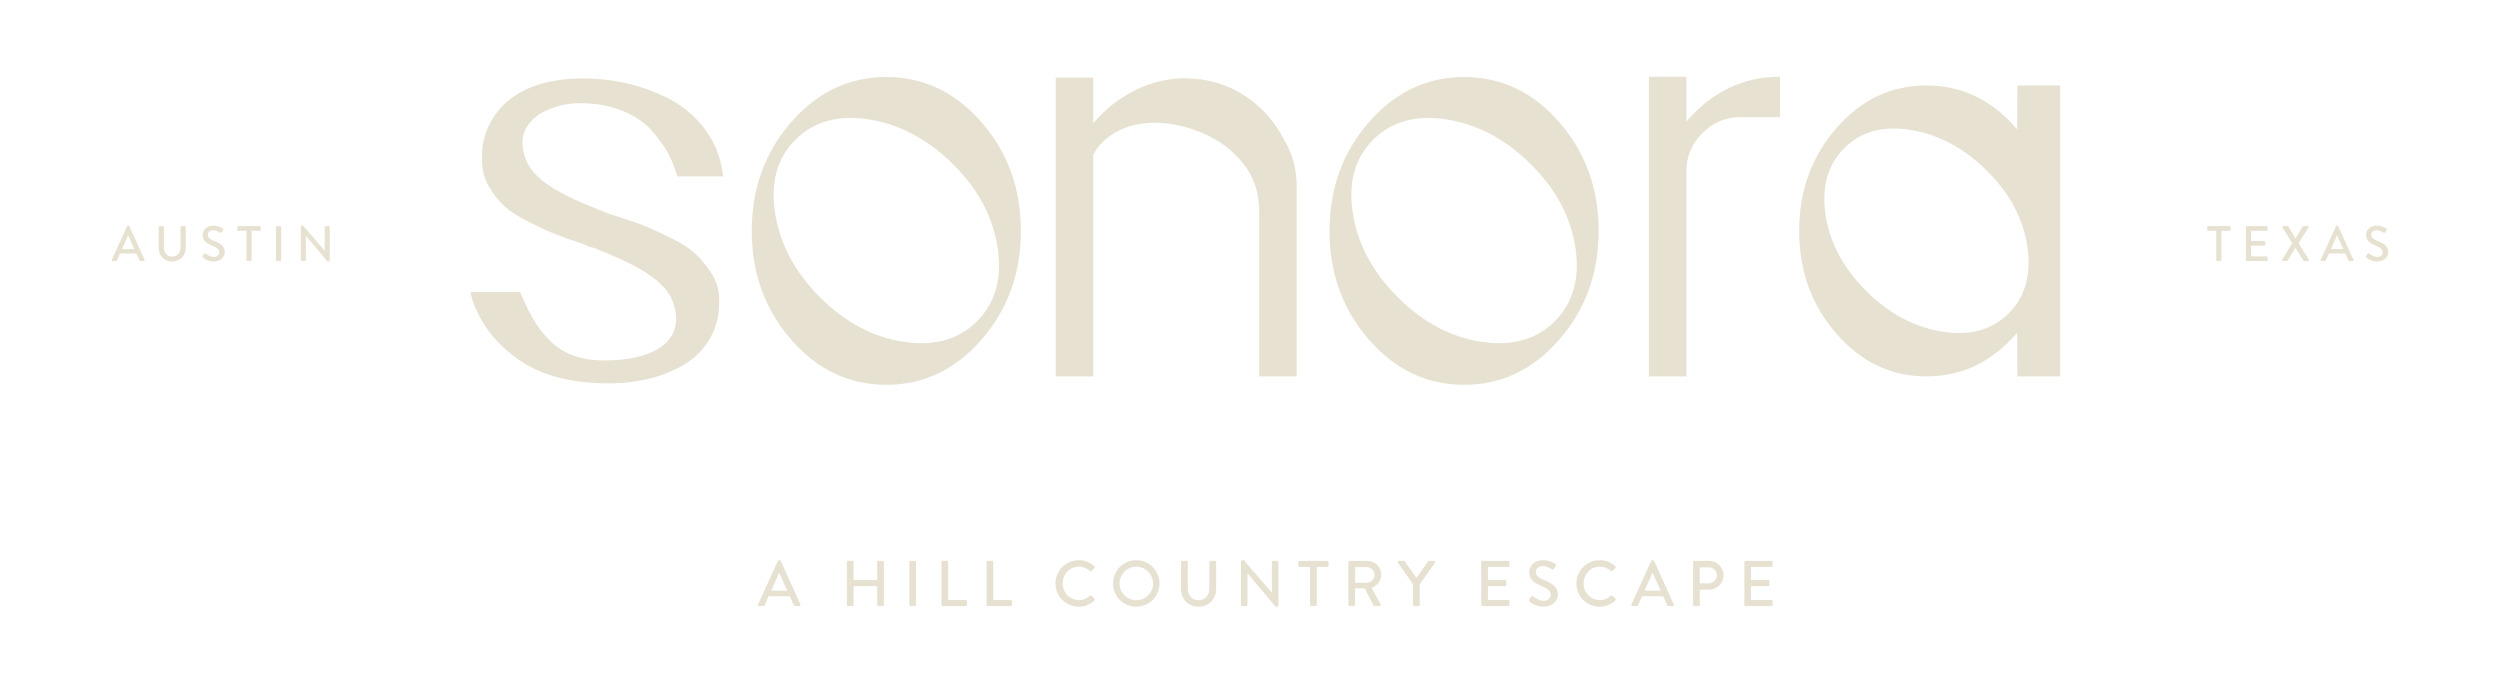 <?xml version="1.0" encoding="UTF-8"?><svg id="a" xmlns="http://www.w3.org/2000/svg" viewBox="0 0 650.938 177.942"><defs><style>.b{fill:#e6e1d0;}</style></defs><path class="b" d="M167.095,58.535c1.892.732,4.326,1.829,7.303,3.292,2.975,1.464,5.208,2.888,6.697,4.275,1.487,1.388,2.887,3.102,4.199,5.146,1.311,2.044,1.968,4.276,1.968,6.697.101,3.784-.669,7.113-2.308,9.989-1.64,2.875-3.796,5.133-6.47,6.772-2.675,1.64-5.588,2.876-8.74,3.708-3.154.833-6.471,1.298-9.952,1.4h-1.361c-10.091,0-18.137-2.233-24.14-6.697-6.004-4.464-9.888-9.9-11.653-16.307l-.151-.757h12.939l.152.303c2.522,6.307,5.536,10.847,9.043,13.621,3.506,2.775,8.059,4.061,13.659,3.859,5.549-.101,9.9-1.097,13.054-2.989,3.152-1.892,4.729-4.578,4.729-8.059-.102-2.522-.833-4.754-2.194-6.697-1.362-1.942-3.57-3.833-6.622-5.675-3.053-1.841-7.253-3.796-12.6-5.865-.353-.101-.782-.201-1.286-.303-.605-.352-1.085-.579-1.438-.681-3.229-1.06-5.689-1.93-7.378-2.611-1.691-.681-3.948-1.728-6.773-3.141-2.825-1.412-4.983-2.8-6.47-4.162-1.489-1.362-2.826-3.065-4.011-5.108-1.185-2.043-1.778-4.276-1.778-6.697-.253-5.549,1.563-10.341,5.449-14.378,4.741-4.692,11.679-7.038,20.81-7.038,3.985,0,7.87.442,11.653,1.324,3.784.883,7.441,2.245,10.973,4.086,3.53,1.843,6.557,4.415,9.08,7.719,2.522,3.304,4.086,7.126,4.691,11.464l.152.908h-11.957l-.151-.454c-.556-1.917-1.3-3.758-2.233-5.524-.934-1.766-2.346-3.733-4.237-5.903-1.892-2.168-4.465-3.909-7.719-5.221-3.254-1.311-6.924-1.968-11.01-1.968-2.018,0-3.948.265-5.789.795-1.842.53-3.443,1.237-4.806,2.119-1.361.883-2.434,1.956-3.216,3.216-.782,1.261-1.173,2.572-1.173,3.935,0,3.583,1.388,6.659,4.163,9.232,2.773,2.573,7.491,5.172,14.15,7.794h.152l.151.151c.807.353,2.12.883,3.935,1.589,3.784,1.161,6.622,2.107,8.513,2.838Z"/><path class="b" d="M195.738,60.124c0-11.023,3.417-20.457,10.254-28.302,6.835-7.844,15.097-11.768,24.782-11.768s17.946,3.923,24.782,11.768c6.836,7.845,10.254,17.279,10.254,28.302s-3.418,20.457-10.254,28.302c-6.836,7.845-15.097,11.767-24.782,11.767s-17.947-3.922-24.782-11.767c-6.837-7.844-10.254-17.278-10.254-28.302ZM207.089,36.4c-4.793,4.794-6.545,11.2-5.259,19.221,1.287,8.021,5.184,15.286,11.692,21.794,6.507,6.508,13.759,10.367,21.756,11.578,7.995,1.211,14.377-.58,19.145-5.373,4.767-4.792,6.545-11.187,5.335-19.183-1.211-7.995-5.096-15.235-11.653-21.718-6.559-6.482-13.837-10.354-21.832-11.616-7.995-1.261-14.391.505-19.183,5.297Z"/><path class="b" d="M337.623,48.432v49.566h-9.762v-42.982c0-4.843-1.4-9.005-4.199-12.486-2.8-3.481-6.332-6.116-10.595-7.907-4.263-1.79-8.513-2.687-12.751-2.687-2.623.051-5.083.505-7.378,1.362-2.296.858-4.302,2.145-6.016,3.859-.757.757-1.513,1.791-2.27,3.103v57.738h-9.762V20.206h9.762v11.881c3.127-3.682,6.785-6.557,10.973-8.626,4.187-2.068,8.627-3.103,13.319-3.103v.076c1.26,0,2.497.076,3.708.227,4.741.656,9.017,2.397,12.826,5.221,3.809,2.826,6.772,6.356,8.891,10.594l.076.075c2.119,3.532,3.178,7.492,3.178,11.881Z"/><path class="b" d="M346.174,60.124c0-11.023,3.417-20.457,10.254-28.302,6.835-7.844,15.097-11.768,24.782-11.768s17.946,3.923,24.782,11.768c6.836,7.845,10.254,17.279,10.254,28.302s-3.418,20.457-10.254,28.302c-6.836,7.845-15.097,11.767-24.782,11.767s-17.947-3.922-24.782-11.767c-6.837-7.844-10.254-17.278-10.254-28.302ZM357.524,36.4c-4.793,4.794-6.545,11.2-5.259,19.221,1.287,8.021,5.184,15.286,11.692,21.794,6.507,6.508,13.759,10.367,21.756,11.578,7.995,1.211,14.377-.58,19.145-5.373,4.767-4.792,6.545-11.187,5.335-19.183-1.211-7.995-5.096-15.235-11.653-21.718-6.559-6.482-13.837-10.354-21.832-11.616-7.995-1.261-14.391.505-19.183,5.297Z"/><path class="b" d="M439.099,31.633c6.708-7.768,14.832-11.653,24.367-11.653v10.518h-10.367c-3.784,0-7.064,1.389-9.838,4.162-2.775,2.775-4.162,6.054-4.162,9.838v53.501h-9.762V19.979h9.762v11.653Z"/><path class="b" d="M525.289,22.25h11.125v75.748h-11.125l-.075-11.351c-6.507,7.567-14.377,11.351-23.61,11.351-9.183,0-17.002-3.708-23.459-11.124-6.458-7.416-9.687-16.332-9.687-26.75s3.229-19.335,9.687-26.751c6.457-7.416,14.276-11.123,23.459-11.123,9.232,0,17.102,3.809,23.61,11.426l.075-11.426ZM485.902,75.75c5.927,5.902,12.524,9.434,19.788,10.594,7.264,1.161,13.054-.441,17.367-4.806,4.314-4.363,5.914-10.178,4.805-17.442-1.11-7.264-4.642-13.835-10.594-19.713-5.953-5.877-12.55-9.395-19.789-10.556-7.239-1.16-13.015.442-17.328,4.806-4.314,4.364-5.916,10.166-4.806,17.405,1.109,7.239,4.628,13.81,10.557,19.713Z"/><path class="b" d="M29.123,67.627l3.984-8.734c.039-.078.156-.142.222-.142h.129c.065,0,.181.065.221.142l3.958,8.734c.078.168-.026.337-.221.337h-.817c-.156,0-.246-.078-.298-.195l-.805-1.778h-4.243c-.26.597-.532,1.181-.792,1.778-.039.09-.144.195-.299.195h-.817c-.195,0-.298-.169-.221-.337ZM35.002,64.876l-1.595-3.556h-.066l-1.583,3.556h3.244Z"/><path class="b" d="M41.305,59.127c0-.13.117-.247.246-.247h.87c.142,0,.247.117.247.247v5.36c0,1.297.831,2.31,2.154,2.31,1.336,0,2.18-1,2.18-2.285v-5.385c0-.13.104-.247.246-.247h.87c.13,0,.247.117.247.247v5.45c0,1.973-1.493,3.517-3.543,3.517-2.038,0-3.517-1.544-3.517-3.517v-5.45Z"/><path class="b" d="M52.772,66.653c.117-.168.221-.363.337-.531.117-.169.298-.222.441-.105.078.066,1.078.896,2.077.896.895,0,1.466-.545,1.466-1.207,0-.779-.675-1.272-1.96-1.805-1.324-.558-2.362-1.246-2.362-2.751,0-1.012.778-2.4,2.842-2.4,1.297,0,2.271.675,2.4.766.105.065.208.246.078.441-.104.156-.221.337-.324.493-.104.168-.273.246-.454.129-.091-.051-1-.648-1.752-.648-1.09,0-1.466.687-1.466,1.168,0,.739.571,1.194,1.648,1.635,1.506.61,2.79,1.324,2.79,2.907,0,1.35-1.207,2.453-2.894,2.453-1.583,0-2.582-.831-2.79-1.025-.117-.104-.207-.194-.078-.415Z"/><path class="b" d="M64.162,60.1h-2.115c-.144,0-.247-.117-.247-.246v-.727c0-.13.104-.247.247-.247h5.58c.142,0,.246.117.246.247v.727c0,.129-.104.246-.246.246h-2.115v7.618c0,.13-.117.247-.247.247h-.856c-.129,0-.246-.117-.246-.247v-7.618Z"/><path class="b" d="M71.867,59.127c0-.13.117-.247.246-.247h.856c.13,0,.247.117.247.247v8.591c0,.13-.117.247-.247.247h-.856c-.129,0-.246-.117-.246-.247v-8.591Z"/><path class="b" d="M78.326,58.984c0-.13.117-.234.246-.234h.325l5.631,6.514h.013v-6.138c0-.13.104-.247.246-.247h.831c.13,0,.247.117.247.247v8.733c0,.13-.117.234-.247.234h-.337l-5.631-6.696h-.013v6.319c0,.13-.104.247-.247.247h-.817c-.129,0-.246-.117-.246-.247v-8.733Z"/><path class="b" d="M577.061,60.1h-2.115c-.144,0-.247-.117-.247-.246v-.727c0-.13.104-.247.247-.247h5.58c.142,0,.246.117.246.247v.727c0,.129-.104.246-.246.246h-2.115v7.618c0,.13-.117.247-.247.247h-.856c-.129,0-.246-.117-.246-.247v-7.618Z"/><path class="b" d="M584.765,59.127c0-.13.104-.247.246-.247h5.192c.142,0,.246.117.246.247v.727c0,.129-.104.246-.246.246h-4.102v2.648h3.465c.13,0,.247.117.247.246v.727c0,.142-.117.247-.247.247h-3.465v2.79h4.102c.142,0,.246.117.246.246v.714c0,.13-.104.247-.246.247h-5.192c-.142,0-.246-.117-.246-.247v-8.591Z"/><path class="b" d="M596.868,63.305l-2.57-4.062c-.104-.169,0-.364.221-.364h1.103c.091,0,.181.052.221.117l1.83,3.102h.012l1.856-3.102c.027-.051.105-.117.208-.117h1.103c.221,0,.324.195.221.364l-2.57,4.062,2.66,4.295c.105.182,0,.364-.221.364h-.999c-.105,0-.195-.066-.221-.117l-2.038-3.322h-.026l-2.012,3.322c-.038.051-.116.117-.221.117h-.999c-.234,0-.337-.195-.234-.364l2.673-4.295Z"/><path class="b" d="M604.261,67.627l3.984-8.734c.039-.078.156-.142.222-.142h.129c.065,0,.181.065.221.142l3.958,8.734c.078.168-.026.337-.221.337h-.817c-.156,0-.247-.078-.298-.195l-.805-1.778h-4.243c-.26.597-.532,1.181-.792,1.778-.039.09-.144.195-.299.195h-.817c-.195,0-.298-.169-.221-.337ZM610.14,64.876l-1.595-3.556h-.066l-1.583,3.556h3.244Z"/><path class="b" d="M616.079,66.653c.117-.168.221-.363.337-.531.117-.169.298-.222.442-.105.077.066,1.077.896,2.075.896.896,0,1.467-.545,1.467-1.207,0-.779-.675-1.272-1.96-1.805-1.324-.558-2.362-1.246-2.362-2.751,0-1.012.779-2.4,2.842-2.4,1.297,0,2.271.675,2.4.766.104.065.208.246.078.441-.104.156-.221.337-.324.493-.104.168-.273.246-.454.129-.091-.051-1-.648-1.752-.648-1.09,0-1.466.687-1.466,1.168,0,.739.571,1.194,1.648,1.635,1.506.61,2.791,1.324,2.791,2.907,0,1.35-1.208,2.453-2.895,2.453-1.583,0-2.582-.831-2.79-1.025-.117-.104-.207-.194-.078-.415Z"/><path class="b" d="M197.385,157.358l5.16-11.311c.05-.102.202-.186.286-.186h.168c.084,0,.235.084.285.186l5.126,11.311c.102.218-.033.437-.285.437h-1.059c-.202,0-.319-.102-.387-.252l-1.042-2.303h-5.496c-.336.773-.689,1.53-1.025,2.303-.05.118-.185.252-.387.252h-1.058c-.252,0-.387-.218-.286-.437ZM204.998,153.795l-2.067-4.605h-.084l-2.051,4.605h4.202Z"/><path class="b" d="M220.502,146.35c0-.168.151-.32.319-.32h1.109c.185,0,.32.152.32.32v4.689h6.15v-4.689c0-.168.135-.32.32-.32h1.109c.168,0,.319.152.319.32v11.126c0,.168-.151.32-.319.32h-1.109c-.185,0-.32-.152-.32-.32v-4.857h-6.15v4.857c0,.168-.135.32-.32.32h-1.109c-.168,0-.319-.152-.319-.32v-11.126Z"/><path class="b" d="M236.764,146.35c0-.168.151-.32.319-.32h1.109c.168,0,.32.152.32.32v11.126c0,.168-.152.32-.32.32h-1.109c-.168,0-.319-.152-.319-.32v-11.126Z"/><path class="b" d="M245.13,146.35c0-.168.134-.32.319-.32h1.109c.168,0,.32.152.32.32v9.882h4.554c.186,0,.32.152.32.32v.924c0,.168-.134.32-.32.32h-5.983c-.185,0-.319-.152-.319-.32v-11.126Z"/><path class="b" d="M256.874,146.35c0-.168.134-.32.319-.32h1.109c.168,0,.32.152.32.32v9.882h4.554c.186,0,.32.152.32.32v.924c0,.168-.134.32-.32.32h-5.983c-.185,0-.319-.152-.319-.32v-11.126Z"/><path class="b" d="M280.882,145.862c1.697,0,2.924.572,4.068,1.564.151.134.151.336.016.471l-.739.756c-.118.152-.27.152-.42,0-.79-.689-1.865-1.126-2.908-1.126-2.402,0-4.218,2.017-4.218,4.37s1.832,4.353,4.236,4.353c1.226,0,2.084-.488,2.891-1.109.151-.118.302-.101.403-.016l.773.756c.134.118.102.336-.016.454-1.143,1.109-2.588,1.63-4.084,1.63-3.361,0-6.067-2.672-6.067-6.034s2.706-6.067,6.067-6.067Z"/><path class="b" d="M295.851,145.862c3.361,0,6.051,2.706,6.051,6.067s-2.69,6.034-6.051,6.034-6.033-2.672-6.033-6.034,2.672-6.067,6.033-6.067ZM295.851,156.282c2.404,0,4.37-1.95,4.37-4.354,0-2.386-1.967-4.387-4.37-4.387-2.386,0-4.353,2.001-4.353,4.387,0,2.404,1.967,4.354,4.353,4.354Z"/><path class="b" d="M307.508,146.35c0-.168.152-.32.32-.32h1.126c.185,0,.319.152.319.32v6.941c0,1.681,1.076,2.992,2.79,2.992,1.731,0,2.824-1.294,2.824-2.958v-6.975c0-.168.134-.32.319-.32h1.126c.168,0,.32.152.32.32v7.059c0,2.554-1.933,4.555-4.589,4.555-2.638,0-4.555-2.001-4.555-4.555v-7.059Z"/><path class="b" d="M323.115,146.164c0-.167.151-.302.319-.302h.42l7.295,8.437h.016v-7.949c0-.168.134-.32.319-.32h1.076c.168,0,.32.152.32.32v11.311c0,.168-.152.302-.32.302h-.437l-7.294-8.673h-.017v8.185c0,.168-.134.32-.319.32h-1.059c-.168,0-.319-.152-.319-.32v-11.311Z"/><path class="b" d="M341.109,147.61h-2.739c-.186,0-.32-.151-.32-.319v-.941c0-.168.134-.32.32-.32h7.227c.185,0,.319.152.319.32v.941c0,.168-.134.319-.319.319h-2.74v9.865c0,.168-.151.32-.319.32h-1.109c-.168,0-.32-.152-.32-.32v-9.865Z"/><path class="b" d="M351.087,146.35c0-.168.134-.32.319-.32h4.572c2.016,0,3.664,1.597,3.664,3.597,0,1.546-1.025,2.824-2.488,3.412l2.302,4.269c.118.218,0,.488-.285.488h-1.312c-.134,0-.235-.084-.269-.152l-2.235-4.453h-2.538v4.285c0,.168-.151.32-.319.32h-1.093c-.185,0-.319-.152-.319-.32v-11.126ZM355.843,151.744c1.093,0,2.051-.924,2.051-2.084,0-1.093-.958-2.001-2.051-2.001h-2.991v4.084h2.991Z"/><path class="b" d="M367.921,152.131l-3.932-5.613c-.134-.218,0-.488.269-.488h1.244c.134,0,.218.084.269.152l3.042,4.285,3.042-4.285c.05-.068.151-.152.269-.152h1.26c.27,0,.404.27.27.488l-3.984,5.597v5.361c0,.168-.151.32-.319.32h-1.109c-.185,0-.32-.152-.32-.32v-5.344Z"/><path class="b" d="M385.678,146.35c0-.168.134-.32.319-.32h6.723c.185,0,.319.152.319.32v.941c0,.168-.134.319-.319.319h-5.311v3.429h4.487c.168,0,.32.151.32.319v.941c0,.185-.152.319-.32.319h-4.487v3.614h5.311c.185,0,.319.152.319.32v.924c0,.168-.134.32-.319.32h-6.723c-.185,0-.319-.152-.319-.32v-11.126Z"/><path class="b" d="M398.176,156.097c.152-.218.286-.471.437-.689.152-.218.387-.285.572-.134.101.084,1.395,1.16,2.689,1.16,1.16,0,1.899-.706,1.899-1.563,0-1.009-.874-1.648-2.538-2.337-1.713-.722-3.059-1.613-3.059-3.562,0-1.312,1.009-3.11,3.681-3.11,1.681,0,2.941.875,3.109.992.134.084.269.32.101.572-.134.201-.285.437-.419.639-.134.218-.354.319-.589.167-.118-.067-1.294-.84-2.269-.84-1.412,0-1.899.891-1.899,1.512,0,.958.739,1.546,2.135,2.117,1.949.791,3.614,1.714,3.614,3.765,0,1.747-1.564,3.177-3.748,3.177-2.051,0-3.345-1.076-3.614-1.328-.152-.134-.27-.252-.102-.538Z"/><path class="b" d="M416.524,145.862c1.697,0,2.924.572,4.068,1.564.151.134.151.336.016.471l-.739.756c-.118.152-.27.152-.42,0-.79-.689-1.865-1.126-2.908-1.126-2.402,0-4.218,2.017-4.218,4.37s1.832,4.353,4.236,4.353c1.226,0,2.084-.488,2.891-1.109.151-.118.302-.101.403-.016l.773.756c.134.118.102.336-.016.454-1.143,1.109-2.588,1.63-4.084,1.63-3.361,0-6.067-2.672-6.067-6.034s2.706-6.067,6.067-6.067Z"/><path class="b" d="M424.787,157.358l5.16-11.311c.05-.102.202-.186.286-.186h.168c.084,0,.235.084.285.186l5.126,11.311c.102.218-.033.437-.285.437h-1.059c-.202,0-.319-.102-.387-.252l-1.042-2.303h-5.496c-.336.773-.689,1.53-1.025,2.303-.05.118-.185.252-.387.252h-1.058c-.252,0-.387-.218-.286-.437ZM432.4,153.795l-2.067-4.605h-.084l-2.051,4.605h4.202Z"/><path class="b" d="M440.849,146.35c0-.168.134-.32.319-.32h3.832c2.067,0,3.765,1.681,3.765,3.715,0,2.084-1.698,3.782-3.748,3.782h-2.437v3.949c0,.168-.151.32-.319.32h-1.093c-.185,0-.319-.152-.319-.32v-11.126ZM444.899,151.879c1.16,0,2.135-.941,2.135-2.151,0-1.142-.975-2.017-2.135-2.017h-2.319v4.168h2.319Z"/><path class="b" d="M454.188,146.35c0-.168.134-.32.319-.32h6.723c.185,0,.319.152.319.32v.941c0,.168-.134.319-.319.319h-5.311v3.429h4.487c.168,0,.32.151.32.319v.941c0,.185-.152.319-.32.319h-4.487v3.614h5.311c.185,0,.319.152.319.32v.924c0,.168-.134.32-.319.32h-6.723c-.185,0-.319-.152-.319-.32v-11.126Z"/></svg>